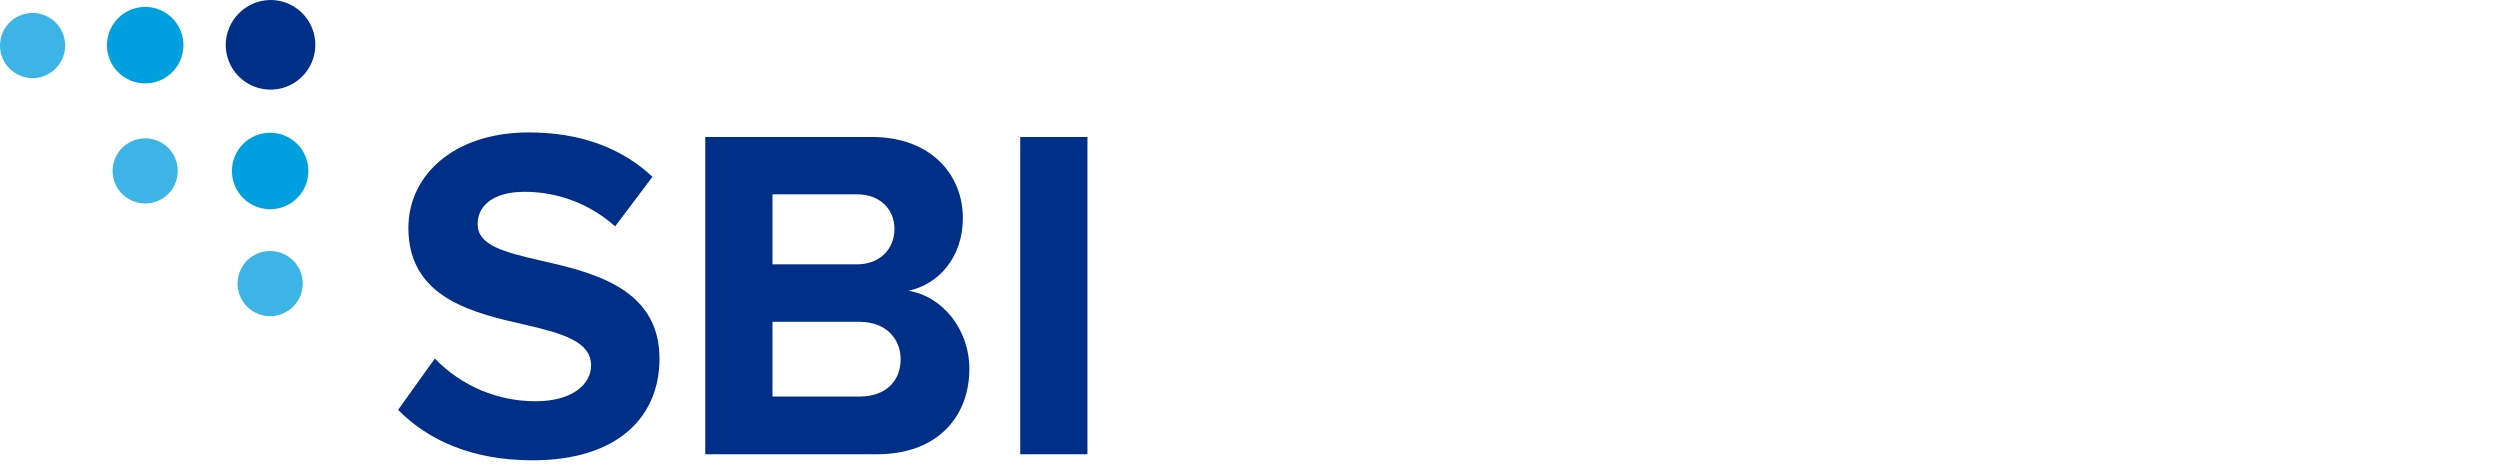 <svg width="223" height="42" viewBox="0 0 223 42" fill="none" xmlns="http://www.w3.org/2000/svg">
<path d="M38.787 31.979C39.952 33.189 41.35 34.151 42.897 34.806C44.444 35.461 46.107 35.796 47.787 35.789C51.118 35.789 52.724 34.23 52.724 32.598C52.724 30.493 50.259 29.767 46.988 29.001C42.384 27.955 36.428 26.682 36.428 20.34C36.428 15.623 40.492 11.812 47.174 11.812C51.671 11.812 55.409 13.145 58.2 15.77L54.869 20.193C52.646 18.202 49.766 17.103 46.781 17.109C44.056 17.109 42.604 18.308 42.604 19.98C42.604 21.899 44.962 22.485 48.234 23.245C52.897 24.297 58.826 25.71 58.826 31.992C58.826 37.175 55.122 41.059 47.501 41.059C42.058 41.059 38.174 39.247 35.509 36.562L38.787 31.979Z" fill="#002F87"/>
<path d="M62.883 12.219H77.76C83.129 12.219 85.888 15.67 85.888 19.44C85.888 22.998 83.676 25.39 81.024 25.936C84.035 26.409 86.467 29.347 86.467 32.904C86.467 37.148 83.636 40.519 78.233 40.519H62.91V12.219H62.883ZM76.454 23.578C78.453 23.578 79.785 22.245 79.785 20.42C79.785 18.681 78.513 17.335 76.454 17.335H68.906V23.578H76.454ZM76.674 35.37C78.959 35.37 80.338 34.037 80.338 32.038C80.338 30.26 79.066 28.707 76.674 28.707H68.906V35.37H76.674Z" fill="#002F87"/>
<path d="M91.004 12.219H97V40.519H91.004V12.219Z" fill="#002F87"/>
<path d="M24.13 0C24.919 2.74018e-05 25.691 0.234 26.347 0.671C27.004 1.109 27.516 1.732 27.82 2.46C28.123 3.188 28.204 3.99 28.053 4.765C27.901 5.539 27.524 6.252 26.968 6.812C26.413 7.372 25.703 7.756 24.93 7.914C24.157 8.072 23.354 7.997 22.623 7.7C21.892 7.402 21.266 6.895 20.823 6.242C20.38 5.589 20.14 4.82 20.133 4.031C20.133 2.967 20.553 1.947 21.302 1.192C22.05 0.437 23.067 0.009 24.13 0V0Z" fill="#002F87"/>
<path d="M12.951 0.617C13.626 0.617 14.285 0.817 14.846 1.192C15.407 1.567 15.844 2.1 16.102 2.723C16.36 3.346 16.428 4.032 16.297 4.694C16.165 5.355 15.84 5.963 15.363 6.44C14.886 6.917 14.278 7.242 13.617 7.374C12.955 7.505 12.269 7.438 11.646 7.18C11.022 6.921 10.49 6.484 10.115 5.923C9.74 5.362 9.54 4.703 9.54 4.028C9.54 3.124 9.899 2.256 10.539 1.616C11.179 0.977 12.046 0.617 12.951 0.617V0.617Z" fill="#00A0DF"/>
<path d="M24.097 18.662C25.981 18.662 27.508 17.135 27.508 15.251C27.508 13.367 25.981 11.84 24.097 11.84C22.213 11.84 20.686 13.367 20.686 15.251C20.686 17.135 22.213 18.662 24.097 18.662Z" fill="#00A0DF"/>
<path d="M24.097 22.391C24.67 22.391 25.231 22.561 25.708 22.879C26.186 23.197 26.558 23.65 26.778 24.179C26.999 24.709 27.057 25.292 26.947 25.855C26.836 26.418 26.562 26.935 26.158 27.342C25.753 27.749 25.238 28.027 24.675 28.142C24.113 28.256 23.53 28.201 22.999 27.985C22.468 27.768 22.013 27.399 21.691 26.924C21.37 26.448 21.196 25.889 21.192 25.315C21.189 24.932 21.261 24.552 21.405 24.197C21.55 23.841 21.764 23.518 22.034 23.247C22.304 22.974 22.625 22.759 22.979 22.612C23.334 22.465 23.713 22.39 24.097 22.391Z" fill="#3CB4E5"/>
<path d="M12.951 18.149C14.555 18.149 15.856 16.849 15.856 15.245C15.856 13.64 14.555 12.34 12.951 12.34C11.347 12.34 10.046 13.64 10.046 15.245C10.046 16.849 11.347 18.149 12.951 18.149Z" fill="#3CB4E5"/>
<path d="M2.905 1.156C3.479 1.156 4.041 1.327 4.518 1.646C4.996 1.965 5.368 2.419 5.588 2.949C5.808 3.48 5.866 4.064 5.754 4.628C5.641 5.191 5.365 5.709 4.959 6.115C4.552 6.521 4.035 6.798 3.471 6.91C2.908 7.022 2.324 6.964 1.793 6.744C1.262 6.525 0.809 6.152 0.49 5.675C0.17 5.197 0 4.635 0 4.061C0 3.291 0.306 2.552 0.851 2.007C1.395 1.462 2.134 1.156 2.905 1.156V1.156Z" fill="#3CB4E5"/>
</svg>
